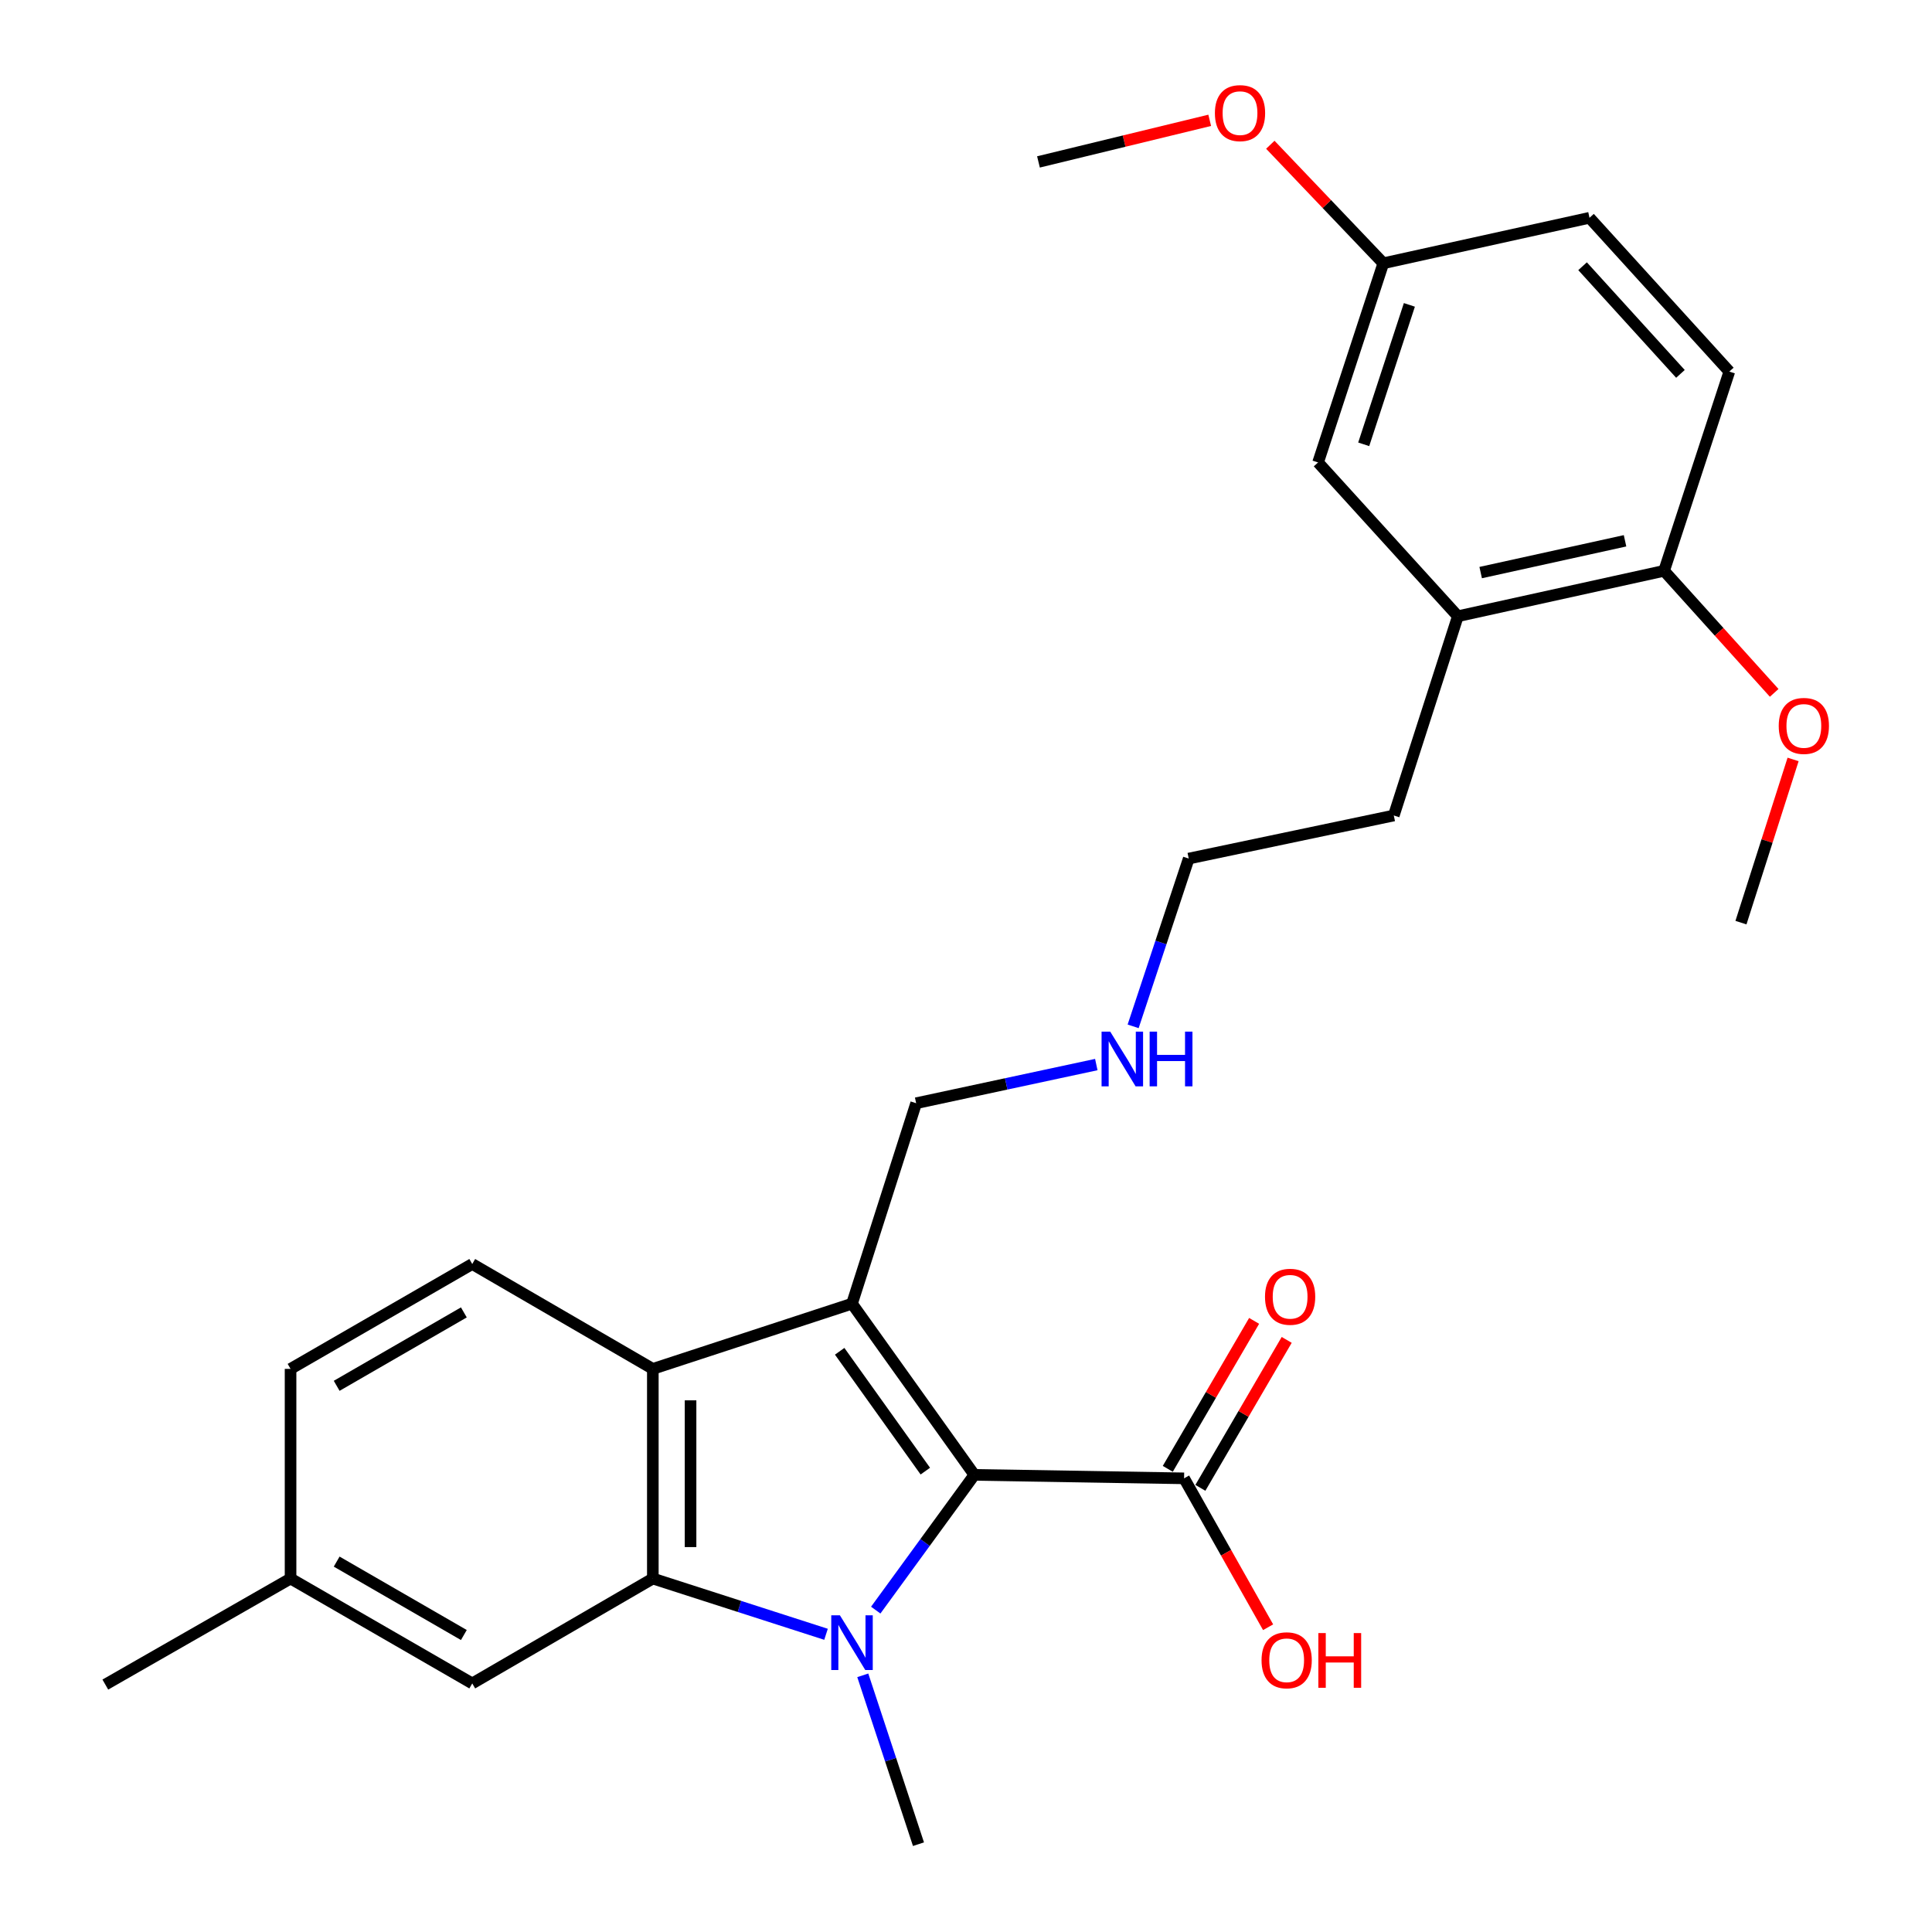 <?xml version='1.0' encoding='iso-8859-1'?>
<svg version='1.1' baseProfile='full'
              xmlns='http://www.w3.org/2000/svg'
                      xmlns:rdkit='http://www.rdkit.org/xml'
                      xmlns:xlink='http://www.w3.org/1999/xlink'
                  xml:space='preserve'
width='1000px' height='1000px' viewBox='0 0 1000 1000'>
<!-- END OF HEADER -->
<rect style='opacity:1.0;fill:#FFFFFF;stroke:none' width='1000' height='1000' x='0' y='0'> </rect>
<path class='bond-0' d='M 453.281,833.393 L 478.807,798.39' style='fill:none;fill-rule:evenodd;stroke:#0000FF;stroke-width:6px;stroke-linecap:butt;stroke-linejoin:miter;stroke-opacity:1' />
<path class='bond-0' d='M 478.807,798.39 L 504.332,763.388' style='fill:none;fill-rule:evenodd;stroke:#000000;stroke-width:6px;stroke-linecap:butt;stroke-linejoin:miter;stroke-opacity:1' />
<path class='bond-2' d='M 427.548,845.91 L 382.727,831.479' style='fill:none;fill-rule:evenodd;stroke:#0000FF;stroke-width:6px;stroke-linecap:butt;stroke-linejoin:miter;stroke-opacity:1' />
<path class='bond-2' d='M 382.727,831.479 L 337.905,817.048' style='fill:none;fill-rule:evenodd;stroke:#000000;stroke-width:6px;stroke-linecap:butt;stroke-linejoin:miter;stroke-opacity:1' />
<path class='bond-12' d='M 446.572,867.146 L 460.988,910.846' style='fill:none;fill-rule:evenodd;stroke:#0000FF;stroke-width:6px;stroke-linecap:butt;stroke-linejoin:miter;stroke-opacity:1' />
<path class='bond-12' d='M 460.988,910.846 L 475.403,954.545' style='fill:none;fill-rule:evenodd;stroke:#000000;stroke-width:6px;stroke-linecap:butt;stroke-linejoin:miter;stroke-opacity:1' />
<path class='bond-1' d='M 504.332,763.388 L 440.996,674.778' style='fill:none;fill-rule:evenodd;stroke:#000000;stroke-width:6px;stroke-linecap:butt;stroke-linejoin:miter;stroke-opacity:1' />
<path class='bond-1' d='M 478.947,761.45 L 434.612,699.423' style='fill:none;fill-rule:evenodd;stroke:#000000;stroke-width:6px;stroke-linecap:butt;stroke-linejoin:miter;stroke-opacity:1' />
<path class='bond-4' d='M 504.332,763.388 L 612.878,765.188' style='fill:none;fill-rule:evenodd;stroke:#000000;stroke-width:6px;stroke-linecap:butt;stroke-linejoin:miter;stroke-opacity:1' />
<path class='bond-11' d='M 440.996,674.778 L 474.199,571.026' style='fill:none;fill-rule:evenodd;stroke:#000000;stroke-width:6px;stroke-linecap:butt;stroke-linejoin:miter;stroke-opacity:1' />
<path class='bond-27' d='M 440.996,674.778 L 337.905,708.534' style='fill:none;fill-rule:evenodd;stroke:#000000;stroke-width:6px;stroke-linecap:butt;stroke-linejoin:miter;stroke-opacity:1' />
<path class='bond-3' d='M 337.905,817.048 L 337.905,708.534' style='fill:none;fill-rule:evenodd;stroke:#000000;stroke-width:6px;stroke-linecap:butt;stroke-linejoin:miter;stroke-opacity:1' />
<path class='bond-3' d='M 357.43,800.771 L 357.43,724.811' style='fill:none;fill-rule:evenodd;stroke:#000000;stroke-width:6px;stroke-linecap:butt;stroke-linejoin:miter;stroke-opacity:1' />
<path class='bond-6' d='M 337.905,817.048 L 244.436,871.338' style='fill:none;fill-rule:evenodd;stroke:#000000;stroke-width:6px;stroke-linecap:butt;stroke-linejoin:miter;stroke-opacity:1' />
<path class='bond-5' d='M 337.905,708.534 L 244.436,654.245' style='fill:none;fill-rule:evenodd;stroke:#000000;stroke-width:6px;stroke-linecap:butt;stroke-linejoin:miter;stroke-opacity:1' />
<path class='bond-9' d='M 621.31,770.108 L 643.653,731.817' style='fill:none;fill-rule:evenodd;stroke:#000000;stroke-width:6px;stroke-linecap:butt;stroke-linejoin:miter;stroke-opacity:1' />
<path class='bond-9' d='M 643.653,731.817 L 665.995,693.525' style='fill:none;fill-rule:evenodd;stroke:#FF0000;stroke-width:6px;stroke-linecap:butt;stroke-linejoin:miter;stroke-opacity:1' />
<path class='bond-9' d='M 604.446,760.268 L 626.789,721.977' style='fill:none;fill-rule:evenodd;stroke:#000000;stroke-width:6px;stroke-linecap:butt;stroke-linejoin:miter;stroke-opacity:1' />
<path class='bond-9' d='M 626.789,721.977 L 649.131,683.685' style='fill:none;fill-rule:evenodd;stroke:#FF0000;stroke-width:6px;stroke-linecap:butt;stroke-linejoin:miter;stroke-opacity:1' />
<path class='bond-15' d='M 612.878,765.188 L 634.624,803.722' style='fill:none;fill-rule:evenodd;stroke:#000000;stroke-width:6px;stroke-linecap:butt;stroke-linejoin:miter;stroke-opacity:1' />
<path class='bond-15' d='M 634.624,803.722 L 656.369,842.255' style='fill:none;fill-rule:evenodd;stroke:#FF0000;stroke-width:6px;stroke-linecap:butt;stroke-linejoin:miter;stroke-opacity:1' />
<path class='bond-28' d='M 244.436,654.245 L 150.392,708.534' style='fill:none;fill-rule:evenodd;stroke:#000000;stroke-width:6px;stroke-linecap:butt;stroke-linejoin:miter;stroke-opacity:1' />
<path class='bond-28' d='M 240.091,679.298 L 174.26,717.3' style='fill:none;fill-rule:evenodd;stroke:#000000;stroke-width:6px;stroke-linecap:butt;stroke-linejoin:miter;stroke-opacity:1' />
<path class='bond-17' d='M 244.436,871.338 L 150.392,817.048' style='fill:none;fill-rule:evenodd;stroke:#000000;stroke-width:6px;stroke-linecap:butt;stroke-linejoin:miter;stroke-opacity:1' />
<path class='bond-17' d='M 240.091,846.285 L 174.26,808.282' style='fill:none;fill-rule:evenodd;stroke:#000000;stroke-width:6px;stroke-linecap:butt;stroke-linejoin:miter;stroke-opacity:1' />
<path class='bond-7' d='M 754.584,318.962 L 721.425,422.096' style='fill:none;fill-rule:evenodd;stroke:#000000;stroke-width:6px;stroke-linecap:butt;stroke-linejoin:miter;stroke-opacity:1' />
<path class='bond-8' d='M 754.584,318.962 L 861.33,295.457' style='fill:none;fill-rule:evenodd;stroke:#000000;stroke-width:6px;stroke-linecap:butt;stroke-linejoin:miter;stroke-opacity:1' />
<path class='bond-8' d='M 766.397,296.368 L 841.119,279.915' style='fill:none;fill-rule:evenodd;stroke:#000000;stroke-width:6px;stroke-linecap:butt;stroke-linejoin:miter;stroke-opacity:1' />
<path class='bond-10' d='M 754.584,318.962 L 682.234,239.366' style='fill:none;fill-rule:evenodd;stroke:#000000;stroke-width:6px;stroke-linecap:butt;stroke-linejoin:miter;stroke-opacity:1' />
<path class='bond-13' d='M 861.33,295.457 L 895.097,192.323' style='fill:none;fill-rule:evenodd;stroke:#000000;stroke-width:6px;stroke-linecap:butt;stroke-linejoin:miter;stroke-opacity:1' />
<path class='bond-20' d='M 861.33,295.457 L 889.823,327.043' style='fill:none;fill-rule:evenodd;stroke:#000000;stroke-width:6px;stroke-linecap:butt;stroke-linejoin:miter;stroke-opacity:1' />
<path class='bond-20' d='M 889.823,327.043 L 918.316,358.629' style='fill:none;fill-rule:evenodd;stroke:#FF0000;stroke-width:6px;stroke-linecap:butt;stroke-linejoin:miter;stroke-opacity:1' />
<path class='bond-14' d='M 682.234,239.366 L 716.001,136.265' style='fill:none;fill-rule:evenodd;stroke:#000000;stroke-width:6px;stroke-linecap:butt;stroke-linejoin:miter;stroke-opacity:1' />
<path class='bond-14' d='M 705.854,229.978 L 729.491,157.807' style='fill:none;fill-rule:evenodd;stroke:#000000;stroke-width:6px;stroke-linecap:butt;stroke-linejoin:miter;stroke-opacity:1' />
<path class='bond-18' d='M 474.199,571.026 L 520.821,561.022' style='fill:none;fill-rule:evenodd;stroke:#000000;stroke-width:6px;stroke-linecap:butt;stroke-linejoin:miter;stroke-opacity:1' />
<path class='bond-18' d='M 520.821,561.022 L 567.443,551.018' style='fill:none;fill-rule:evenodd;stroke:#0000FF;stroke-width:6px;stroke-linecap:butt;stroke-linejoin:miter;stroke-opacity:1' />
<path class='bond-29' d='M 895.097,192.323 L 822.725,112.727' style='fill:none;fill-rule:evenodd;stroke:#000000;stroke-width:6px;stroke-linecap:butt;stroke-linejoin:miter;stroke-opacity:1' />
<path class='bond-29' d='M 869.795,193.518 L 819.135,137.801' style='fill:none;fill-rule:evenodd;stroke:#000000;stroke-width:6px;stroke-linecap:butt;stroke-linejoin:miter;stroke-opacity:1' />
<path class='bond-19' d='M 716.001,136.265 L 822.725,112.727' style='fill:none;fill-rule:evenodd;stroke:#000000;stroke-width:6px;stroke-linecap:butt;stroke-linejoin:miter;stroke-opacity:1' />
<path class='bond-21' d='M 716.001,136.265 L 686.759,105.594' style='fill:none;fill-rule:evenodd;stroke:#000000;stroke-width:6px;stroke-linecap:butt;stroke-linejoin:miter;stroke-opacity:1' />
<path class='bond-21' d='M 686.759,105.594 L 657.516,74.924' style='fill:none;fill-rule:evenodd;stroke:#FF0000;stroke-width:6px;stroke-linecap:butt;stroke-linejoin:miter;stroke-opacity:1' />
<path class='bond-16' d='M 150.392,708.534 L 150.392,817.048' style='fill:none;fill-rule:evenodd;stroke:#000000;stroke-width:6px;stroke-linecap:butt;stroke-linejoin:miter;stroke-opacity:1' />
<path class='bond-24' d='M 150.392,817.048 L 54.515,871.934' style='fill:none;fill-rule:evenodd;stroke:#000000;stroke-width:6px;stroke-linecap:butt;stroke-linejoin:miter;stroke-opacity:1' />
<path class='bond-23' d='M 586.51,531.236 L 600.898,487.817' style='fill:none;fill-rule:evenodd;stroke:#0000FF;stroke-width:6px;stroke-linecap:butt;stroke-linejoin:miter;stroke-opacity:1' />
<path class='bond-23' d='M 600.898,487.817 L 615.286,444.398' style='fill:none;fill-rule:evenodd;stroke:#000000;stroke-width:6px;stroke-linecap:butt;stroke-linejoin:miter;stroke-opacity:1' />
<path class='bond-25' d='M 928.1,393.083 L 914.609,435.32' style='fill:none;fill-rule:evenodd;stroke:#FF0000;stroke-width:6px;stroke-linecap:butt;stroke-linejoin:miter;stroke-opacity:1' />
<path class='bond-25' d='M 914.609,435.32 L 901.117,477.557' style='fill:none;fill-rule:evenodd;stroke:#000000;stroke-width:6px;stroke-linecap:butt;stroke-linejoin:miter;stroke-opacity:1' />
<path class='bond-26' d='M 626.145,62.28 L 581.829,73.044' style='fill:none;fill-rule:evenodd;stroke:#FF0000;stroke-width:6px;stroke-linecap:butt;stroke-linejoin:miter;stroke-opacity:1' />
<path class='bond-26' d='M 581.829,73.044 L 537.513,83.809' style='fill:none;fill-rule:evenodd;stroke:#000000;stroke-width:6px;stroke-linecap:butt;stroke-linejoin:miter;stroke-opacity:1' />
<path class='bond-22' d='M 721.425,422.096 L 615.286,444.398' style='fill:none;fill-rule:evenodd;stroke:#000000;stroke-width:6px;stroke-linecap:butt;stroke-linejoin:miter;stroke-opacity:1' />
<path  class='atom-0' d='M 434.736 836.08
L 444.016 851.08
Q 444.936 852.56, 446.416 855.24
Q 447.896 857.92, 447.976 858.08
L 447.976 836.08
L 451.736 836.08
L 451.736 864.4
L 447.856 864.4
L 437.896 848
Q 436.736 846.08, 435.496 843.88
Q 434.296 841.68, 433.936 841
L 433.936 864.4
L 430.256 864.4
L 430.256 836.08
L 434.736 836.08
' fill='#0000FF'/>
<path  class='atom-10' d='M 654.764 671.203
Q 654.764 664.403, 658.124 660.603
Q 661.484 656.803, 667.764 656.803
Q 674.044 656.803, 677.404 660.603
Q 680.764 664.403, 680.764 671.203
Q 680.764 678.083, 677.364 682.003
Q 673.964 685.883, 667.764 685.883
Q 661.524 685.883, 658.124 682.003
Q 654.764 678.123, 654.764 671.203
M 667.764 682.683
Q 672.084 682.683, 674.404 679.803
Q 676.764 676.883, 676.764 671.203
Q 676.764 665.643, 674.404 662.843
Q 672.084 660.003, 667.764 660.003
Q 663.444 660.003, 661.084 662.803
Q 658.764 665.603, 658.764 671.203
Q 658.764 676.923, 661.084 679.803
Q 663.444 682.683, 667.764 682.683
' fill='#FF0000'/>
<path  class='atom-16' d='M 652.975 859.356
Q 652.975 852.556, 656.335 848.756
Q 659.695 844.956, 665.975 844.956
Q 672.255 844.956, 675.615 848.756
Q 678.975 852.556, 678.975 859.356
Q 678.975 866.236, 675.575 870.156
Q 672.175 874.036, 665.975 874.036
Q 659.735 874.036, 656.335 870.156
Q 652.975 866.276, 652.975 859.356
M 665.975 870.836
Q 670.295 870.836, 672.615 867.956
Q 674.975 865.036, 674.975 859.356
Q 674.975 853.796, 672.615 850.996
Q 670.295 848.156, 665.975 848.156
Q 661.655 848.156, 659.295 850.956
Q 656.975 853.756, 656.975 859.356
Q 656.975 865.076, 659.295 867.956
Q 661.655 870.836, 665.975 870.836
' fill='#FF0000'/>
<path  class='atom-16' d='M 682.375 845.276
L 686.215 845.276
L 686.215 857.316
L 700.695 857.316
L 700.695 845.276
L 704.535 845.276
L 704.535 873.596
L 700.695 873.596
L 700.695 860.516
L 686.215 860.516
L 686.215 873.596
L 682.375 873.596
L 682.375 845.276
' fill='#FF0000'/>
<path  class='atom-19' d='M 574.652 533.968
L 583.932 548.968
Q 584.852 550.448, 586.332 553.128
Q 587.812 555.808, 587.892 555.968
L 587.892 533.968
L 591.652 533.968
L 591.652 562.288
L 587.772 562.288
L 577.812 545.888
Q 576.652 543.968, 575.412 541.768
Q 574.212 539.568, 573.852 538.888
L 573.852 562.288
L 570.172 562.288
L 570.172 533.968
L 574.652 533.968
' fill='#0000FF'/>
<path  class='atom-19' d='M 595.052 533.968
L 598.892 533.968
L 598.892 546.008
L 613.372 546.008
L 613.372 533.968
L 617.212 533.968
L 617.212 562.288
L 613.372 562.288
L 613.372 549.208
L 598.892 549.208
L 598.892 562.288
L 595.052 562.288
L 595.052 533.968
' fill='#0000FF'/>
<path  class='atom-21' d='M 920.669 375.729
Q 920.669 368.929, 924.029 365.129
Q 927.389 361.329, 933.669 361.329
Q 939.949 361.329, 943.309 365.129
Q 946.669 368.929, 946.669 375.729
Q 946.669 382.609, 943.269 386.529
Q 939.869 390.409, 933.669 390.409
Q 927.429 390.409, 924.029 386.529
Q 920.669 382.649, 920.669 375.729
M 933.669 387.209
Q 937.989 387.209, 940.309 384.329
Q 942.669 381.409, 942.669 375.729
Q 942.669 370.169, 940.309 367.369
Q 937.989 364.529, 933.669 364.529
Q 929.349 364.529, 926.989 367.329
Q 924.669 370.129, 924.669 375.729
Q 924.669 381.449, 926.989 384.329
Q 929.349 387.209, 933.669 387.209
' fill='#FF0000'/>
<path  class='atom-22' d='M 628.829 58.55
Q 628.829 51.75, 632.189 47.95
Q 635.549 44.15, 641.829 44.15
Q 648.109 44.15, 651.469 47.95
Q 654.829 51.75, 654.829 58.55
Q 654.829 65.43, 651.429 69.35
Q 648.029 73.23, 641.829 73.23
Q 635.589 73.23, 632.189 69.35
Q 628.829 65.47, 628.829 58.55
M 641.829 70.03
Q 646.149 70.03, 648.469 67.15
Q 650.829 64.23, 650.829 58.55
Q 650.829 52.99, 648.469 50.19
Q 646.149 47.35, 641.829 47.35
Q 637.509 47.35, 635.149 50.15
Q 632.829 52.95, 632.829 58.55
Q 632.829 64.27, 635.149 67.15
Q 637.509 70.03, 641.829 70.03
' fill='#FF0000'/>
</svg>
